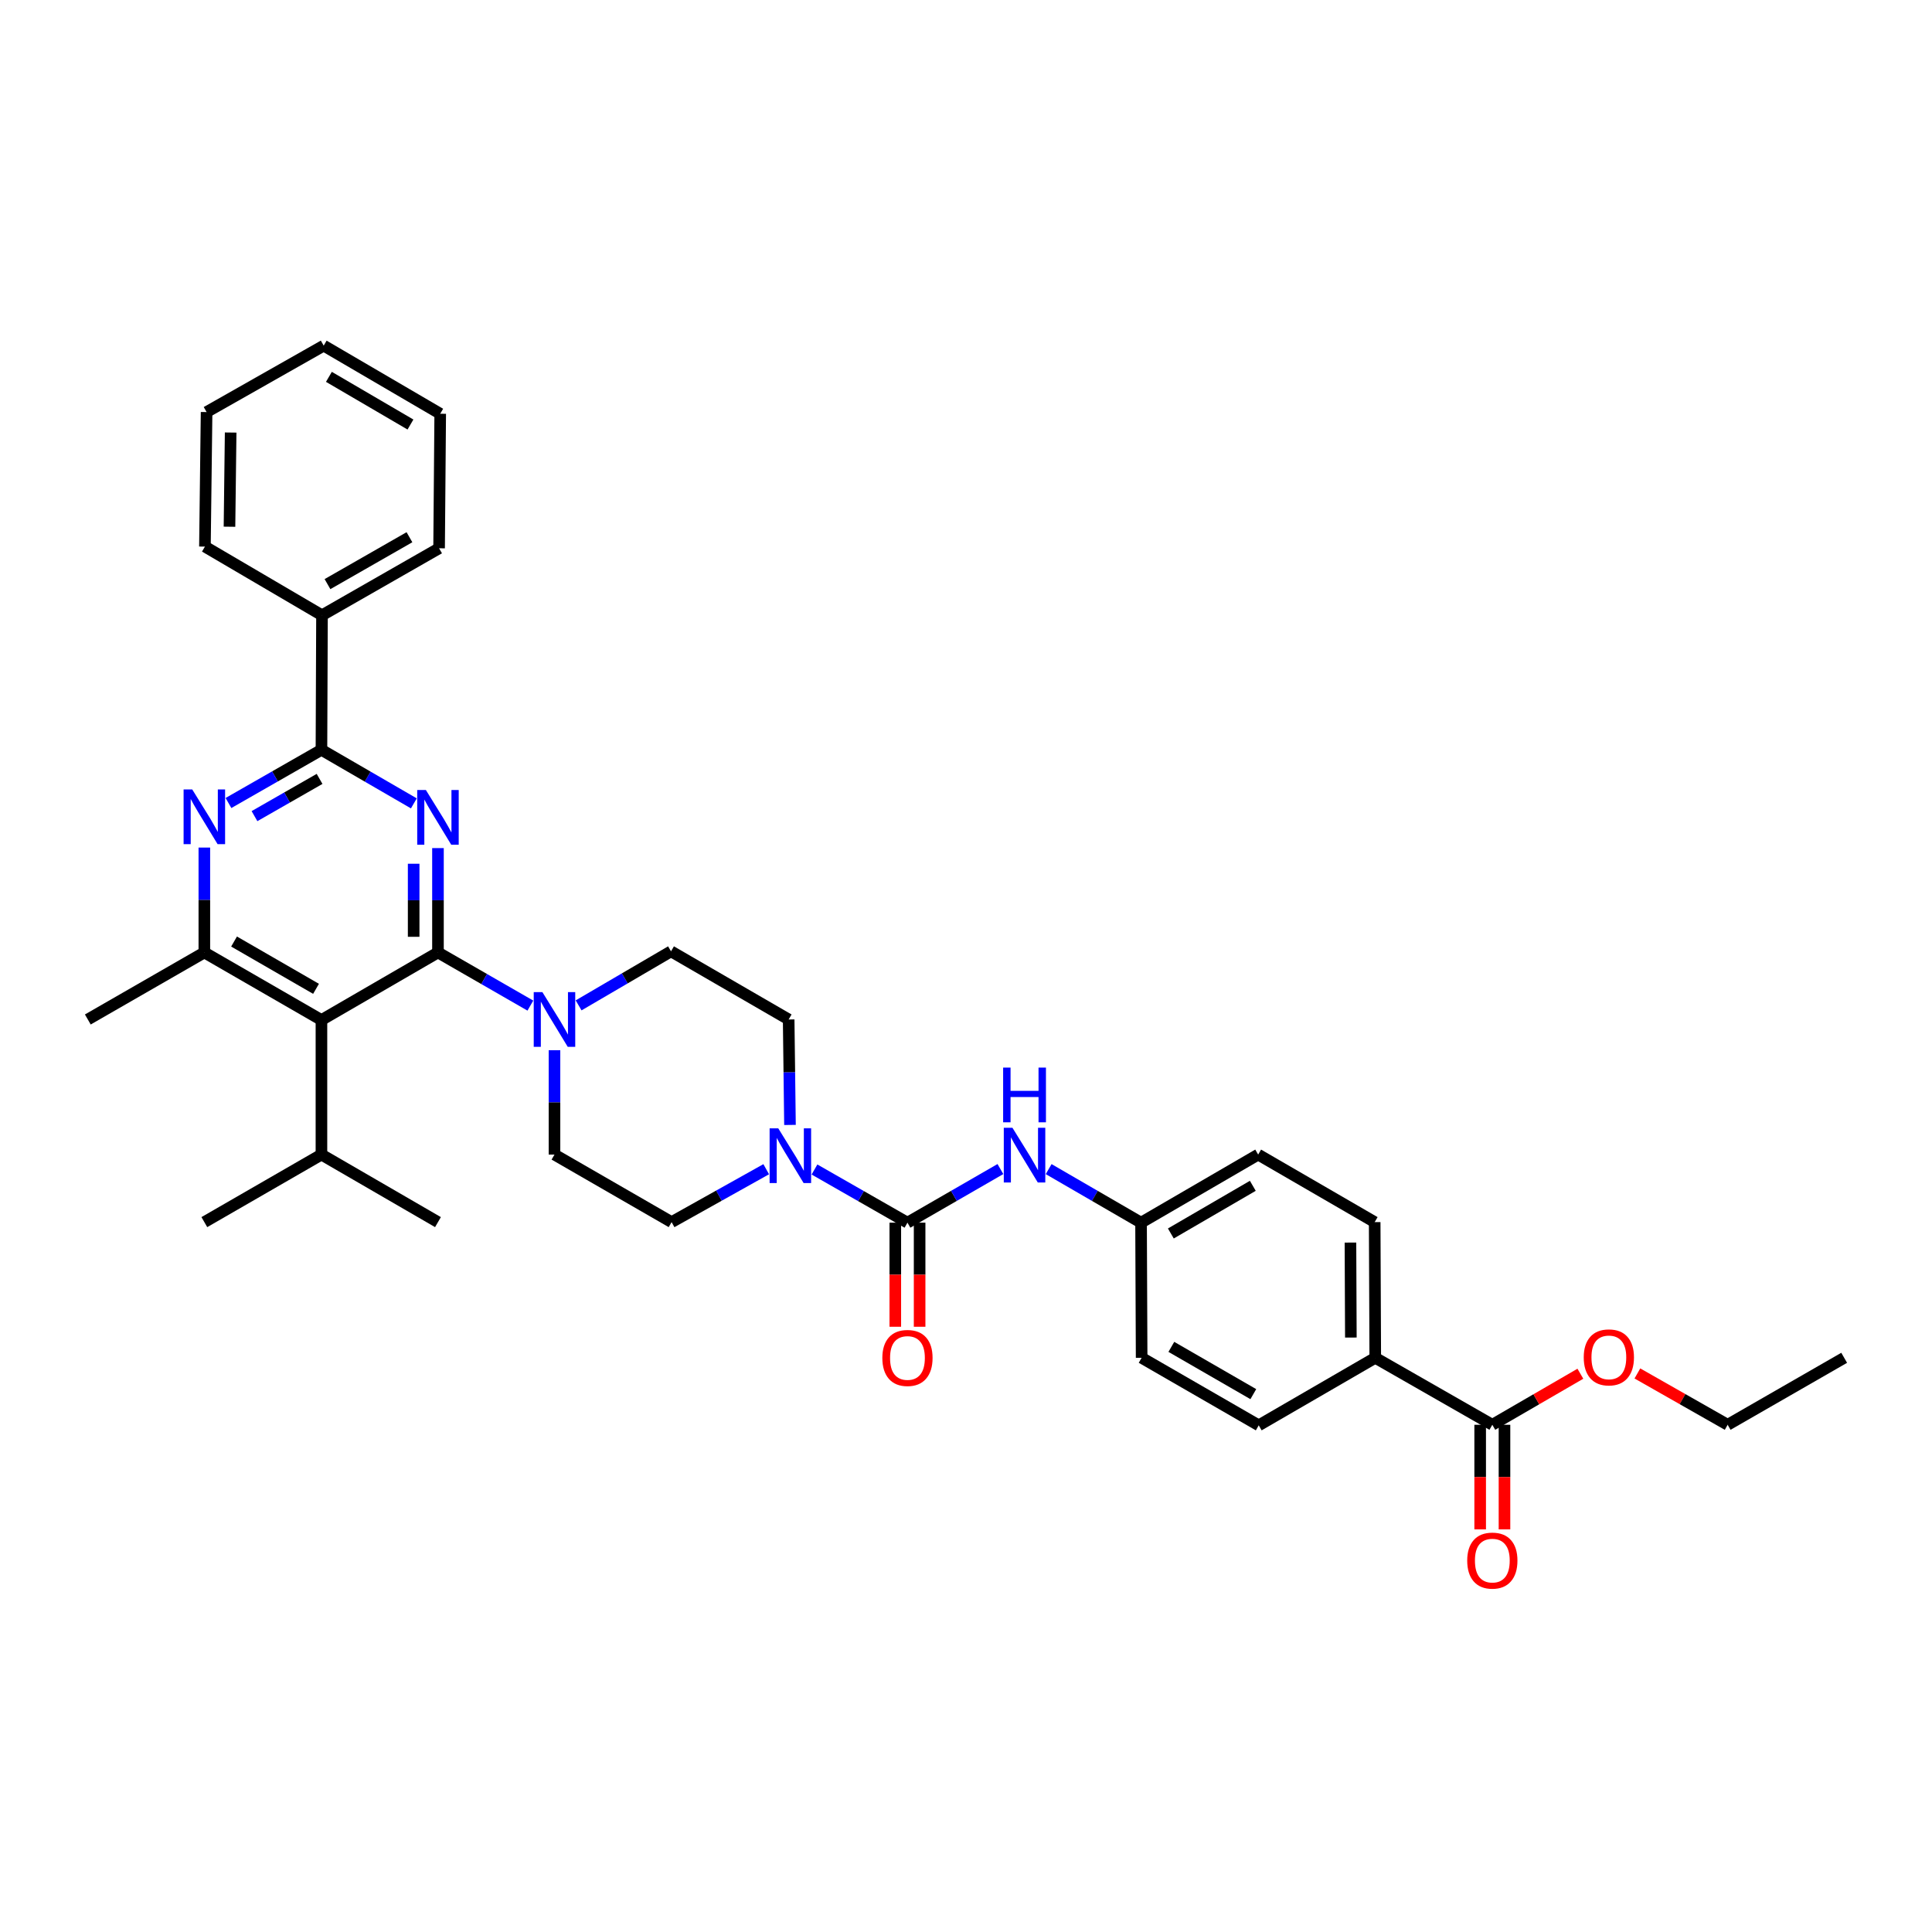 <?xml version='1.0' encoding='iso-8859-1'?>
<svg version='1.1' baseProfile='full'
              xmlns='http://www.w3.org/2000/svg'
                      xmlns:rdkit='http://www.rdkit.org/xml'
                      xmlns:xlink='http://www.w3.org/1999/xlink'
                  xml:space='preserve'
width='1000px' height='1000px' viewBox='0 0 1000 1000'>
<!-- END OF HEADER -->
<rect style='opacity:1.0;fill:#FFFFFF;stroke:none' width='1000' height='1000' x='0' y='0'> </rect>
<path class='bond-0' d='M 226.692,492.99 L 226.692,465.98' style='fill:none;fill-rule:evenodd;stroke:#000000;stroke-width:6px;stroke-linecap:butt;stroke-linejoin:miter;stroke-opacity:1' />
<path class='bond-0' d='M 226.692,465.98 L 226.692,438.971' style='fill:none;fill-rule:evenodd;stroke:#0000FF;stroke-width:6px;stroke-linecap:butt;stroke-linejoin:miter;stroke-opacity:1' />
<path class='bond-0' d='M 214.108,484.887 L 214.108,465.98' style='fill:none;fill-rule:evenodd;stroke:#000000;stroke-width:6px;stroke-linecap:butt;stroke-linejoin:miter;stroke-opacity:1' />
<path class='bond-0' d='M 214.108,465.98 L 214.108,447.074' style='fill:none;fill-rule:evenodd;stroke:#0000FF;stroke-width:6px;stroke-linecap:butt;stroke-linejoin:miter;stroke-opacity:1' />
<path class='bond-1' d='M 226.692,492.99 L 166.378,527.961' style='fill:none;fill-rule:evenodd;stroke:#000000;stroke-width:6px;stroke-linecap:butt;stroke-linejoin:miter;stroke-opacity:1' />
<path class='bond-6' d='M 226.692,492.99 L 250.607,506.747' style='fill:none;fill-rule:evenodd;stroke:#000000;stroke-width:6px;stroke-linecap:butt;stroke-linejoin:miter;stroke-opacity:1' />
<path class='bond-6' d='M 250.607,506.747 L 274.521,520.503' style='fill:none;fill-rule:evenodd;stroke:#0000FF;stroke-width:6px;stroke-linecap:butt;stroke-linejoin:miter;stroke-opacity:1' />
<path class='bond-2' d='M 214.21,415.828 L 190.294,401.967' style='fill:none;fill-rule:evenodd;stroke:#0000FF;stroke-width:6px;stroke-linecap:butt;stroke-linejoin:miter;stroke-opacity:1' />
<path class='bond-2' d='M 190.294,401.967 L 166.378,388.105' style='fill:none;fill-rule:evenodd;stroke:#000000;stroke-width:6px;stroke-linecap:butt;stroke-linejoin:miter;stroke-opacity:1' />
<path class='bond-5' d='M 166.378,527.961 L 105.769,492.99' style='fill:none;fill-rule:evenodd;stroke:#000000;stroke-width:6px;stroke-linecap:butt;stroke-linejoin:miter;stroke-opacity:1' />
<path class='bond-5' d='M 163.576,511.815 L 121.15,487.336' style='fill:none;fill-rule:evenodd;stroke:#000000;stroke-width:6px;stroke-linecap:butt;stroke-linejoin:miter;stroke-opacity:1' />
<path class='bond-18' d='M 166.378,527.961 L 166.378,597.609' style='fill:none;fill-rule:evenodd;stroke:#000000;stroke-width:6px;stroke-linecap:butt;stroke-linejoin:miter;stroke-opacity:1' />
<path class='bond-16' d='M 166.378,388.105 L 166.664,318.464' style='fill:none;fill-rule:evenodd;stroke:#000000;stroke-width:6px;stroke-linecap:butt;stroke-linejoin:miter;stroke-opacity:1' />
<path class='bond-36' d='M 166.378,388.105 L 142.316,401.872' style='fill:none;fill-rule:evenodd;stroke:#000000;stroke-width:6px;stroke-linecap:butt;stroke-linejoin:miter;stroke-opacity:1' />
<path class='bond-36' d='M 142.316,401.872 L 118.255,415.639' style='fill:none;fill-rule:evenodd;stroke:#0000FF;stroke-width:6px;stroke-linecap:butt;stroke-linejoin:miter;stroke-opacity:1' />
<path class='bond-36' d='M 165.409,403.158 L 148.566,412.795' style='fill:none;fill-rule:evenodd;stroke:#000000;stroke-width:6px;stroke-linecap:butt;stroke-linejoin:miter;stroke-opacity:1' />
<path class='bond-36' d='M 148.566,412.795 L 131.723,422.432' style='fill:none;fill-rule:evenodd;stroke:#0000FF;stroke-width:6px;stroke-linecap:butt;stroke-linejoin:miter;stroke-opacity:1' />
<path class='bond-3' d='M 469.699,632.853 L 445.638,619.092' style='fill:none;fill-rule:evenodd;stroke:#000000;stroke-width:6px;stroke-linecap:butt;stroke-linejoin:miter;stroke-opacity:1' />
<path class='bond-3' d='M 445.638,619.092 L 421.576,605.331' style='fill:none;fill-rule:evenodd;stroke:#0000FF;stroke-width:6px;stroke-linecap:butt;stroke-linejoin:miter;stroke-opacity:1' />
<path class='bond-8' d='M 469.699,632.853 L 493.755,618.977' style='fill:none;fill-rule:evenodd;stroke:#000000;stroke-width:6px;stroke-linecap:butt;stroke-linejoin:miter;stroke-opacity:1' />
<path class='bond-8' d='M 493.755,618.977 L 517.812,605.1' style='fill:none;fill-rule:evenodd;stroke:#0000FF;stroke-width:6px;stroke-linecap:butt;stroke-linejoin:miter;stroke-opacity:1' />
<path class='bond-11' d='M 463.407,632.853 L 463.407,659.79' style='fill:none;fill-rule:evenodd;stroke:#000000;stroke-width:6px;stroke-linecap:butt;stroke-linejoin:miter;stroke-opacity:1' />
<path class='bond-11' d='M 463.407,659.79 L 463.407,686.726' style='fill:none;fill-rule:evenodd;stroke:#FF0000;stroke-width:6px;stroke-linecap:butt;stroke-linejoin:miter;stroke-opacity:1' />
<path class='bond-11' d='M 475.992,632.853 L 475.992,659.79' style='fill:none;fill-rule:evenodd;stroke:#000000;stroke-width:6px;stroke-linecap:butt;stroke-linejoin:miter;stroke-opacity:1' />
<path class='bond-11' d='M 475.992,659.79 L 475.992,686.726' style='fill:none;fill-rule:evenodd;stroke:#FF0000;stroke-width:6px;stroke-linecap:butt;stroke-linejoin:miter;stroke-opacity:1' />
<path class='bond-4' d='M 105.769,438.698 L 105.769,465.844' style='fill:none;fill-rule:evenodd;stroke:#0000FF;stroke-width:6px;stroke-linecap:butt;stroke-linejoin:miter;stroke-opacity:1' />
<path class='bond-4' d='M 105.769,465.844 L 105.769,492.99' style='fill:none;fill-rule:evenodd;stroke:#000000;stroke-width:6px;stroke-linecap:butt;stroke-linejoin:miter;stroke-opacity:1' />
<path class='bond-25' d='M 105.769,492.99 L 45.455,527.682' style='fill:none;fill-rule:evenodd;stroke:#000000;stroke-width:6px;stroke-linecap:butt;stroke-linejoin:miter;stroke-opacity:1' />
<path class='bond-12' d='M 287,543.59 L 287,570.6' style='fill:none;fill-rule:evenodd;stroke:#0000FF;stroke-width:6px;stroke-linecap:butt;stroke-linejoin:miter;stroke-opacity:1' />
<path class='bond-12' d='M 287,570.6 L 287,597.609' style='fill:none;fill-rule:evenodd;stroke:#000000;stroke-width:6px;stroke-linecap:butt;stroke-linejoin:miter;stroke-opacity:1' />
<path class='bond-13' d='M 299.487,520.379 L 323.401,506.395' style='fill:none;fill-rule:evenodd;stroke:#0000FF;stroke-width:6px;stroke-linecap:butt;stroke-linejoin:miter;stroke-opacity:1' />
<path class='bond-13' d='M 323.401,506.395 L 347.315,492.41' style='fill:none;fill-rule:evenodd;stroke:#000000;stroke-width:6px;stroke-linecap:butt;stroke-linejoin:miter;stroke-opacity:1' />
<path class='bond-7' d='M 408.892,582.267 L 408.551,554.974' style='fill:none;fill-rule:evenodd;stroke:#0000FF;stroke-width:6px;stroke-linecap:butt;stroke-linejoin:miter;stroke-opacity:1' />
<path class='bond-7' d='M 408.551,554.974 L 408.21,527.682' style='fill:none;fill-rule:evenodd;stroke:#000000;stroke-width:6px;stroke-linecap:butt;stroke-linejoin:miter;stroke-opacity:1' />
<path class='bond-35' d='M 396.59,605.18 L 372.103,618.873' style='fill:none;fill-rule:evenodd;stroke:#0000FF;stroke-width:6px;stroke-linecap:butt;stroke-linejoin:miter;stroke-opacity:1' />
<path class='bond-35' d='M 372.103,618.873 L 347.616,632.566' style='fill:none;fill-rule:evenodd;stroke:#000000;stroke-width:6px;stroke-linecap:butt;stroke-linejoin:miter;stroke-opacity:1' />
<path class='bond-19' d='M 542.783,605.132 L 566.696,618.992' style='fill:none;fill-rule:evenodd;stroke:#0000FF;stroke-width:6px;stroke-linecap:butt;stroke-linejoin:miter;stroke-opacity:1' />
<path class='bond-19' d='M 566.696,618.992 L 590.608,632.853' style='fill:none;fill-rule:evenodd;stroke:#000000;stroke-width:6px;stroke-linecap:butt;stroke-linejoin:miter;stroke-opacity:1' />
<path class='bond-9' d='M 772.427,737.465 L 711.832,702.795' style='fill:none;fill-rule:evenodd;stroke:#000000;stroke-width:6px;stroke-linecap:butt;stroke-linejoin:miter;stroke-opacity:1' />
<path class='bond-17' d='M 766.134,737.465 L 766.134,764.535' style='fill:none;fill-rule:evenodd;stroke:#000000;stroke-width:6px;stroke-linecap:butt;stroke-linejoin:miter;stroke-opacity:1' />
<path class='bond-17' d='M 766.134,764.535 L 766.134,791.605' style='fill:none;fill-rule:evenodd;stroke:#FF0000;stroke-width:6px;stroke-linecap:butt;stroke-linejoin:miter;stroke-opacity:1' />
<path class='bond-17' d='M 778.719,737.465 L 778.719,764.535' style='fill:none;fill-rule:evenodd;stroke:#000000;stroke-width:6px;stroke-linecap:butt;stroke-linejoin:miter;stroke-opacity:1' />
<path class='bond-17' d='M 778.719,764.535 L 778.719,791.605' style='fill:none;fill-rule:evenodd;stroke:#FF0000;stroke-width:6px;stroke-linecap:butt;stroke-linejoin:miter;stroke-opacity:1' />
<path class='bond-22' d='M 772.427,737.465 L 795.213,724.254' style='fill:none;fill-rule:evenodd;stroke:#000000;stroke-width:6px;stroke-linecap:butt;stroke-linejoin:miter;stroke-opacity:1' />
<path class='bond-22' d='M 795.213,724.254 L 817.998,711.042' style='fill:none;fill-rule:evenodd;stroke:#FF0000;stroke-width:6px;stroke-linecap:butt;stroke-linejoin:miter;stroke-opacity:1' />
<path class='bond-10' d='M 711.832,702.795 L 711.532,632.566' style='fill:none;fill-rule:evenodd;stroke:#000000;stroke-width:6px;stroke-linecap:butt;stroke-linejoin:miter;stroke-opacity:1' />
<path class='bond-10' d='M 699.203,692.315 L 698.992,643.155' style='fill:none;fill-rule:evenodd;stroke:#000000;stroke-width:6px;stroke-linecap:butt;stroke-linejoin:miter;stroke-opacity:1' />
<path class='bond-38' d='M 711.832,702.795 L 651.517,737.752' style='fill:none;fill-rule:evenodd;stroke:#000000;stroke-width:6px;stroke-linecap:butt;stroke-linejoin:miter;stroke-opacity:1' />
<path class='bond-14' d='M 287,597.609 L 347.616,632.566' style='fill:none;fill-rule:evenodd;stroke:#000000;stroke-width:6px;stroke-linecap:butt;stroke-linejoin:miter;stroke-opacity:1' />
<path class='bond-15' d='M 347.315,492.41 L 408.21,527.682' style='fill:none;fill-rule:evenodd;stroke:#000000;stroke-width:6px;stroke-linecap:butt;stroke-linejoin:miter;stroke-opacity:1' />
<path class='bond-26' d='M 166.664,318.464 L 227.273,283.787' style='fill:none;fill-rule:evenodd;stroke:#000000;stroke-width:6px;stroke-linecap:butt;stroke-linejoin:miter;stroke-opacity:1' />
<path class='bond-26' d='M 169.506,302.34 L 211.932,278.065' style='fill:none;fill-rule:evenodd;stroke:#000000;stroke-width:6px;stroke-linecap:butt;stroke-linejoin:miter;stroke-opacity:1' />
<path class='bond-27' d='M 166.664,318.464 L 106.07,282.92' style='fill:none;fill-rule:evenodd;stroke:#000000;stroke-width:6px;stroke-linecap:butt;stroke-linejoin:miter;stroke-opacity:1' />
<path class='bond-28' d='M 166.378,597.609 L 226.692,632.566' style='fill:none;fill-rule:evenodd;stroke:#000000;stroke-width:6px;stroke-linecap:butt;stroke-linejoin:miter;stroke-opacity:1' />
<path class='bond-29' d='M 166.378,597.609 L 105.769,632.566' style='fill:none;fill-rule:evenodd;stroke:#000000;stroke-width:6px;stroke-linecap:butt;stroke-linejoin:miter;stroke-opacity:1' />
<path class='bond-23' d='M 590.608,632.853 L 590.909,702.795' style='fill:none;fill-rule:evenodd;stroke:#000000;stroke-width:6px;stroke-linecap:butt;stroke-linejoin:miter;stroke-opacity:1' />
<path class='bond-24' d='M 590.608,632.853 L 651.224,597.609' style='fill:none;fill-rule:evenodd;stroke:#000000;stroke-width:6px;stroke-linecap:butt;stroke-linejoin:miter;stroke-opacity:1' />
<path class='bond-24' d='M 606.026,638.446 L 648.457,613.775' style='fill:none;fill-rule:evenodd;stroke:#000000;stroke-width:6px;stroke-linecap:butt;stroke-linejoin:miter;stroke-opacity:1' />
<path class='bond-20' d='M 711.532,632.566 L 651.224,597.609' style='fill:none;fill-rule:evenodd;stroke:#000000;stroke-width:6px;stroke-linecap:butt;stroke-linejoin:miter;stroke-opacity:1' />
<path class='bond-21' d='M 651.517,737.752 L 590.909,702.795' style='fill:none;fill-rule:evenodd;stroke:#000000;stroke-width:6px;stroke-linecap:butt;stroke-linejoin:miter;stroke-opacity:1' />
<path class='bond-21' d='M 648.714,721.607 L 606.288,697.137' style='fill:none;fill-rule:evenodd;stroke:#000000;stroke-width:6px;stroke-linecap:butt;stroke-linejoin:miter;stroke-opacity:1' />
<path class='bond-30' d='M 847.51,710.894 L 870.87,724.18' style='fill:none;fill-rule:evenodd;stroke:#FF0000;stroke-width:6px;stroke-linecap:butt;stroke-linejoin:miter;stroke-opacity:1' />
<path class='bond-30' d='M 870.87,724.18 L 894.231,737.465' style='fill:none;fill-rule:evenodd;stroke:#000000;stroke-width:6px;stroke-linecap:butt;stroke-linejoin:miter;stroke-opacity:1' />
<path class='bond-32' d='M 227.273,283.787 L 227.853,214.16' style='fill:none;fill-rule:evenodd;stroke:#000000;stroke-width:6px;stroke-linecap:butt;stroke-linejoin:miter;stroke-opacity:1' />
<path class='bond-33' d='M 106.07,282.92 L 106.93,213.279' style='fill:none;fill-rule:evenodd;stroke:#000000;stroke-width:6px;stroke-linecap:butt;stroke-linejoin:miter;stroke-opacity:1' />
<path class='bond-33' d='M 118.782,272.629 L 119.384,223.88' style='fill:none;fill-rule:evenodd;stroke:#000000;stroke-width:6px;stroke-linecap:butt;stroke-linejoin:miter;stroke-opacity:1' />
<path class='bond-31' d='M 894.231,737.465 L 954.545,702.795' style='fill:none;fill-rule:evenodd;stroke:#000000;stroke-width:6px;stroke-linecap:butt;stroke-linejoin:miter;stroke-opacity:1' />
<path class='bond-34' d='M 227.853,214.16 L 167.545,178.902' style='fill:none;fill-rule:evenodd;stroke:#000000;stroke-width:6px;stroke-linecap:butt;stroke-linejoin:miter;stroke-opacity:1' />
<path class='bond-34' d='M 212.455,219.735 L 170.24,195.055' style='fill:none;fill-rule:evenodd;stroke:#000000;stroke-width:6px;stroke-linecap:butt;stroke-linejoin:miter;stroke-opacity:1' />
<path class='bond-37' d='M 106.93,213.279 L 167.545,178.902' style='fill:none;fill-rule:evenodd;stroke:#000000;stroke-width:6px;stroke-linecap:butt;stroke-linejoin:miter;stroke-opacity:1' />
<path  class='atom-1' d='M 220.432 408.902
L 229.712 423.902
Q 230.632 425.382, 232.112 428.062
Q 233.592 430.742, 233.672 430.902
L 233.672 408.902
L 237.432 408.902
L 237.432 437.222
L 233.552 437.222
L 223.592 420.822
Q 222.432 418.902, 221.192 416.702
Q 219.992 414.502, 219.632 413.822
L 219.632 437.222
L 215.952 437.222
L 215.952 408.902
L 220.432 408.902
' fill='#0000FF'/>
<path  class='atom-5' d='M 99.509 408.623
L 108.789 423.623
Q 109.709 425.103, 111.189 427.783
Q 112.669 430.463, 112.749 430.623
L 112.749 408.623
L 116.509 408.623
L 116.509 436.943
L 112.629 436.943
L 102.669 420.543
Q 101.509 418.623, 100.269 416.423
Q 99.069 414.223, 98.709 413.543
L 98.709 436.943
L 95.029 436.943
L 95.029 408.623
L 99.509 408.623
' fill='#0000FF'/>
<path  class='atom-7' d='M 280.74 513.522
L 290.02 528.522
Q 290.94 530.002, 292.42 532.682
Q 293.9 535.362, 293.98 535.522
L 293.98 513.522
L 297.74 513.522
L 297.74 541.842
L 293.86 541.842
L 283.9 525.442
Q 282.74 523.522, 281.5 521.322
Q 280.3 519.122, 279.94 518.442
L 279.94 541.842
L 276.26 541.842
L 276.26 513.522
L 280.74 513.522
' fill='#0000FF'/>
<path  class='atom-8' d='M 402.831 584.03
L 412.111 599.03
Q 413.031 600.51, 414.511 603.19
Q 415.991 605.87, 416.071 606.03
L 416.071 584.03
L 419.831 584.03
L 419.831 612.35
L 415.951 612.35
L 405.991 595.95
Q 404.831 594.03, 403.591 591.83
Q 402.391 589.63, 402.031 588.95
L 402.031 612.35
L 398.351 612.35
L 398.351 584.03
L 402.831 584.03
' fill='#0000FF'/>
<path  class='atom-9' d='M 524.041 583.736
L 533.321 598.736
Q 534.241 600.216, 535.721 602.896
Q 537.201 605.576, 537.281 605.736
L 537.281 583.736
L 541.041 583.736
L 541.041 612.056
L 537.161 612.056
L 527.201 595.656
Q 526.041 593.736, 524.801 591.536
Q 523.601 589.336, 523.241 588.656
L 523.241 612.056
L 519.561 612.056
L 519.561 583.736
L 524.041 583.736
' fill='#0000FF'/>
<path  class='atom-9' d='M 519.221 552.584
L 523.061 552.584
L 523.061 564.624
L 537.541 564.624
L 537.541 552.584
L 541.381 552.584
L 541.381 580.904
L 537.541 580.904
L 537.541 567.824
L 523.061 567.824
L 523.061 580.904
L 519.221 580.904
L 519.221 552.584
' fill='#0000FF'/>
<path  class='atom-12' d='M 456.699 702.875
Q 456.699 696.075, 460.059 692.275
Q 463.419 688.475, 469.699 688.475
Q 475.979 688.475, 479.339 692.275
Q 482.699 696.075, 482.699 702.875
Q 482.699 709.755, 479.299 713.675
Q 475.899 717.555, 469.699 717.555
Q 463.459 717.555, 460.059 713.675
Q 456.699 709.795, 456.699 702.875
M 469.699 714.355
Q 474.019 714.355, 476.339 711.475
Q 478.699 708.555, 478.699 702.875
Q 478.699 697.315, 476.339 694.515
Q 474.019 691.675, 469.699 691.675
Q 465.379 691.675, 463.019 694.475
Q 460.699 697.275, 460.699 702.875
Q 460.699 708.595, 463.019 711.475
Q 465.379 714.355, 469.699 714.355
' fill='#FF0000'/>
<path  class='atom-18' d='M 759.427 807.76
Q 759.427 800.96, 762.787 797.16
Q 766.147 793.36, 772.427 793.36
Q 778.707 793.36, 782.067 797.16
Q 785.427 800.96, 785.427 807.76
Q 785.427 814.64, 782.027 818.56
Q 778.627 822.44, 772.427 822.44
Q 766.187 822.44, 762.787 818.56
Q 759.427 814.68, 759.427 807.76
M 772.427 819.24
Q 776.747 819.24, 779.067 816.36
Q 781.427 813.44, 781.427 807.76
Q 781.427 802.2, 779.067 799.4
Q 776.747 796.56, 772.427 796.56
Q 768.107 796.56, 765.747 799.36
Q 763.427 802.16, 763.427 807.76
Q 763.427 813.48, 765.747 816.36
Q 768.107 819.24, 772.427 819.24
' fill='#FF0000'/>
<path  class='atom-23' d='M 819.741 702.574
Q 819.741 695.774, 823.101 691.974
Q 826.461 688.174, 832.741 688.174
Q 839.021 688.174, 842.381 691.974
Q 845.741 695.774, 845.741 702.574
Q 845.741 709.454, 842.341 713.374
Q 838.941 717.254, 832.741 717.254
Q 826.501 717.254, 823.101 713.374
Q 819.741 709.494, 819.741 702.574
M 832.741 714.054
Q 837.061 714.054, 839.381 711.174
Q 841.741 708.254, 841.741 702.574
Q 841.741 697.014, 839.381 694.214
Q 837.061 691.374, 832.741 691.374
Q 828.421 691.374, 826.061 694.174
Q 823.741 696.974, 823.741 702.574
Q 823.741 708.294, 826.061 711.174
Q 828.421 714.054, 832.741 714.054
' fill='#FF0000'/>
</svg>
